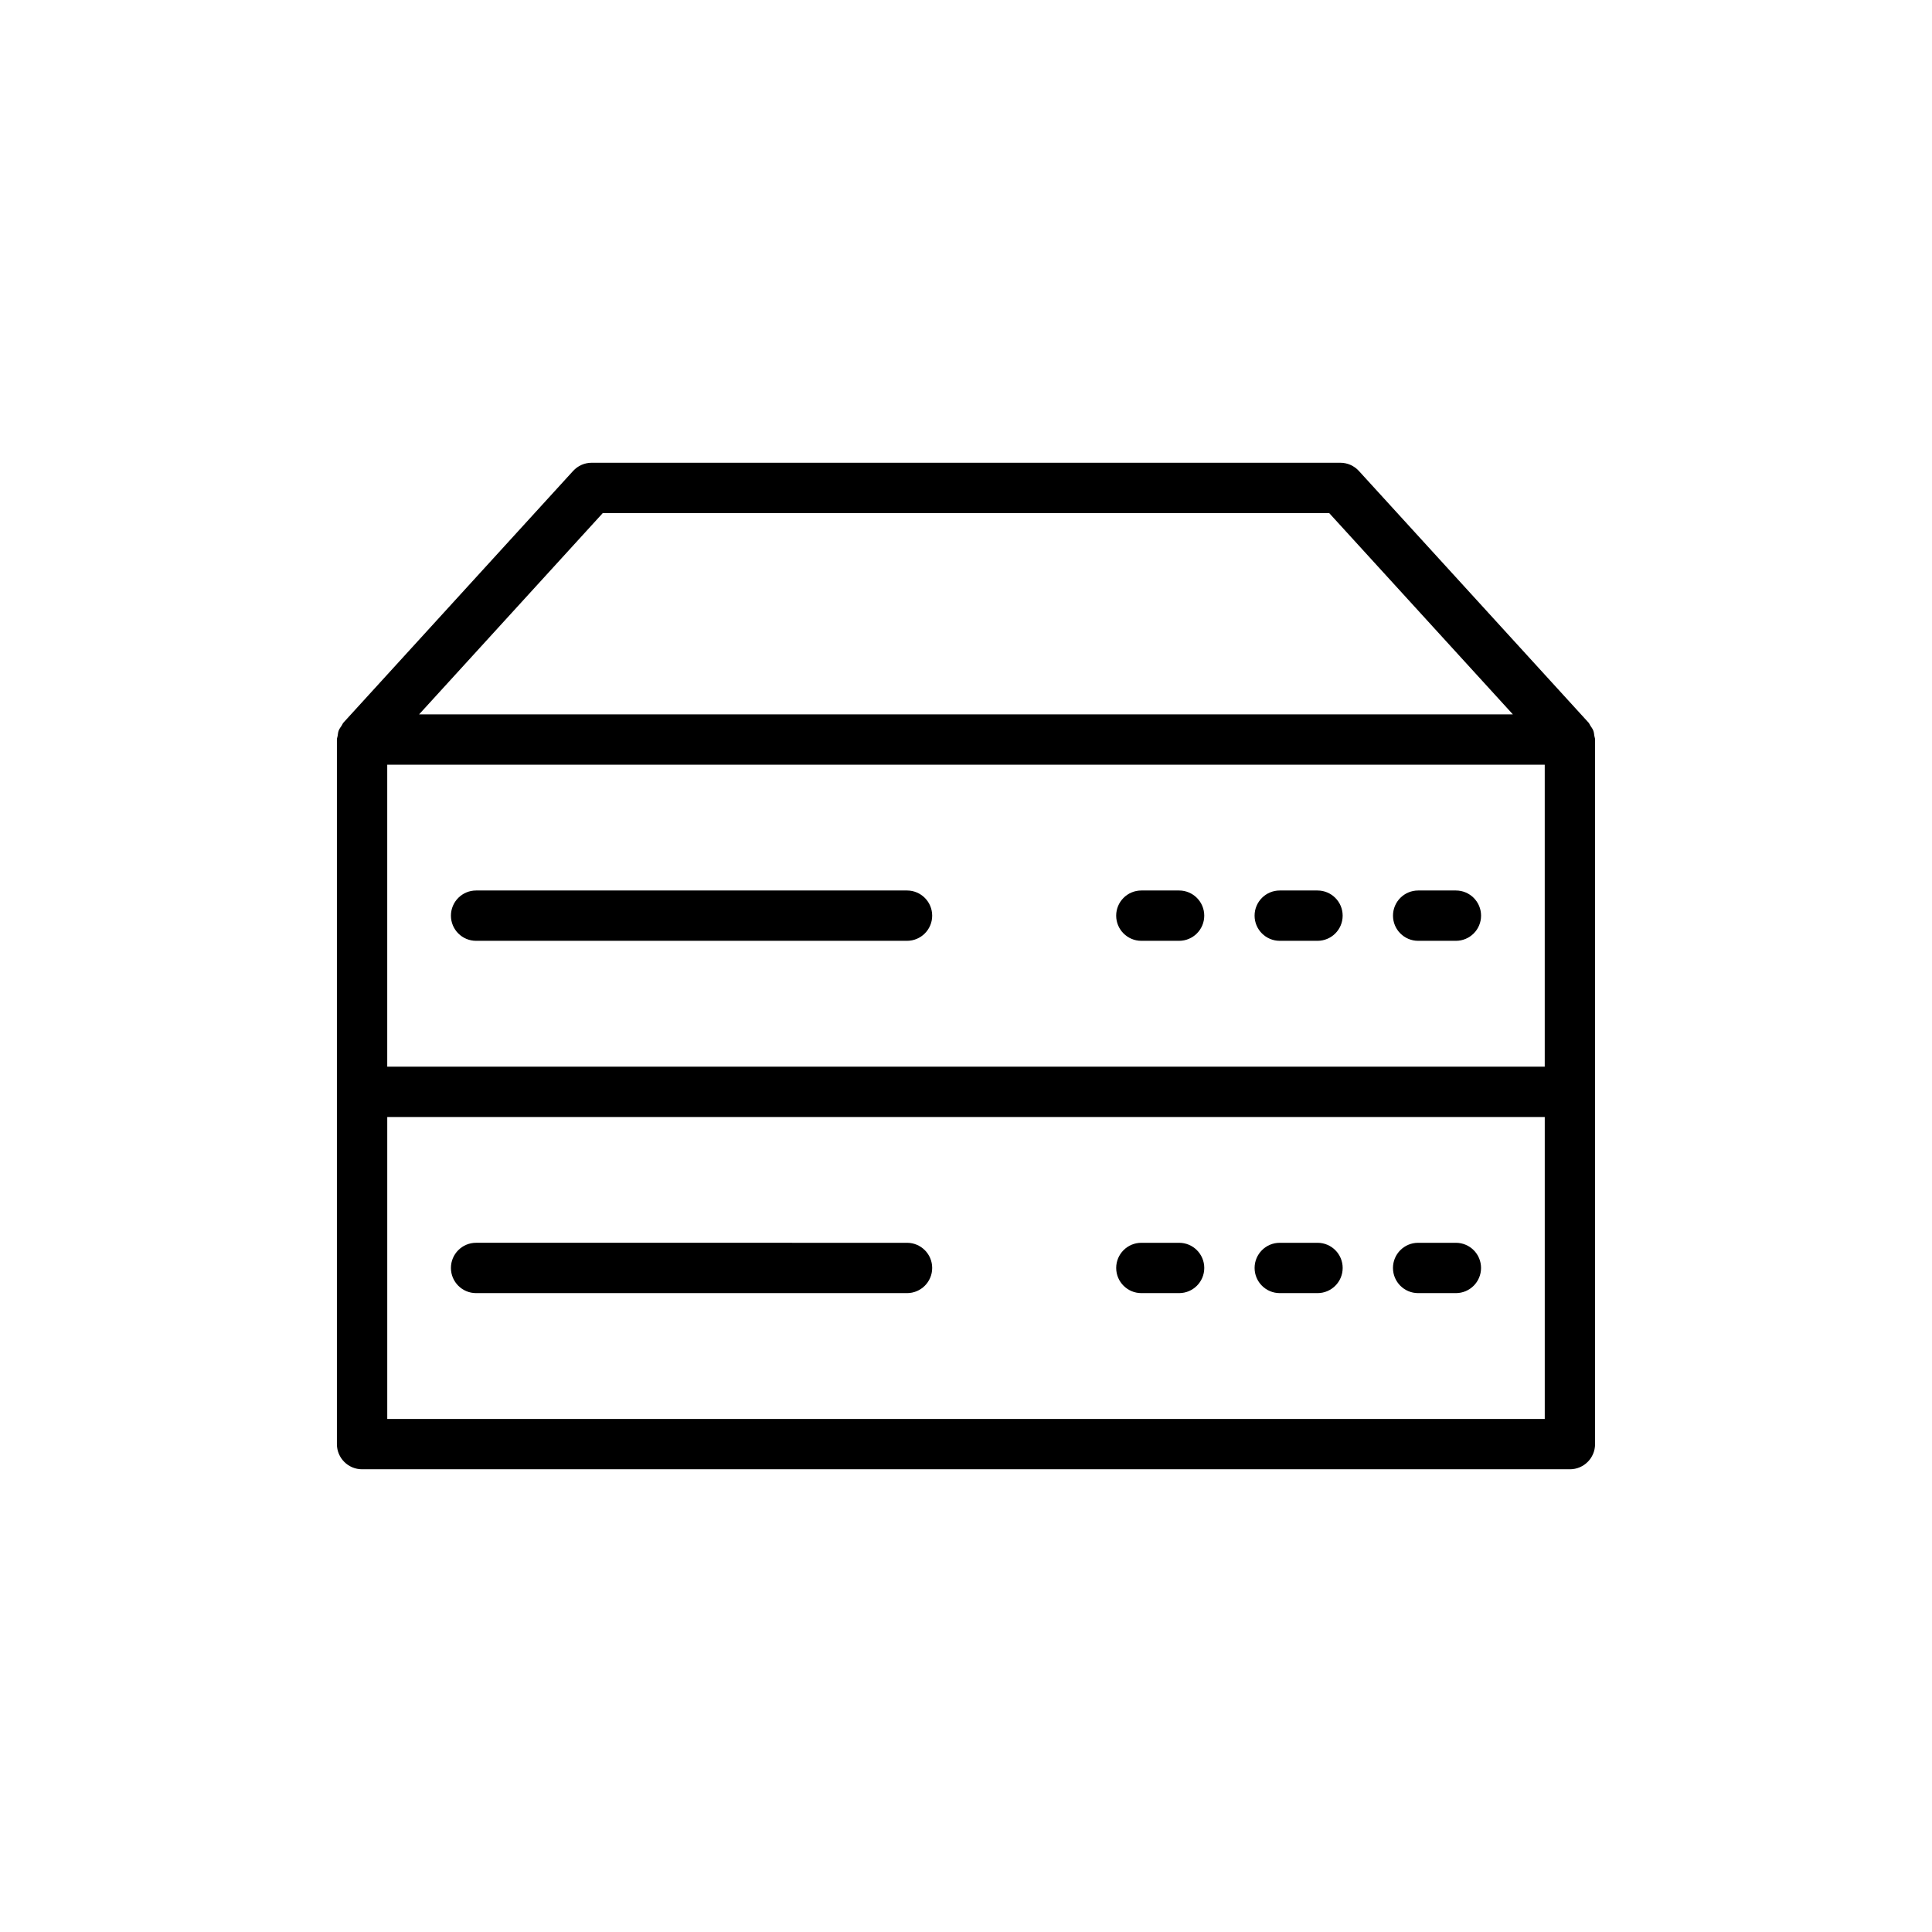 <?xml version="1.0" encoding="UTF-8"?>
<!-- Uploaded to: SVG Repo, www.svgrepo.com, Generator: SVG Repo Mixer Tools -->
<svg fill="#000000" width="800px" height="800px" version="1.1" viewBox="144 144 512 512" xmlns="http://www.w3.org/2000/svg">
 <g>
  <path d="m384.37 379.99h-114.2c-3.684 0-6.668 2.988-6.668 6.668 0 3.684 2.984 6.668 6.668 6.668h114.2c3.684 0 6.668-2.984 6.668-6.668 0-3.68-2.988-6.668-6.668-6.668z"/>
  <path d="m456.47 379.99h-10.004c-3.684 0-6.668 2.988-6.668 6.668 0 3.684 2.984 6.668 6.668 6.668h10.004c3.684 0 6.668-2.984 6.668-6.668 0-3.68-2.984-6.668-6.668-6.668z"/>
  <path d="m493.15 379.99h-10.004c-3.684 0-6.668 2.988-6.668 6.668 0 3.684 2.984 6.668 6.668 6.668h10.004c3.684 0 6.668-2.984 6.668-6.668 0.004-3.68-2.984-6.668-6.668-6.668z"/>
  <path d="m529.83 379.99h-10.004c-3.684 0-6.668 2.988-6.668 6.668 0 3.684 2.984 6.668 6.668 6.668h10.004c3.684 0 6.668-2.984 6.668-6.668 0-3.68-2.988-6.668-6.668-6.668z"/>
  <path d="m270.17 486.69h114.2c3.684 0 6.668-2.988 6.668-6.668 0-3.684-2.984-6.668-6.668-6.668l-114.2-0.004c-3.684 0-6.668 2.984-6.668 6.668-0.004 3.684 2.984 6.672 6.668 6.672z"/>
  <path d="m446.47 486.69h10.004c3.684 0 6.668-2.988 6.668-6.668 0-3.684-2.984-6.668-6.668-6.668h-10.004c-3.684 0-6.668 2.984-6.668 6.668 0 3.68 2.988 6.668 6.668 6.668z"/>
  <path d="m483.15 486.69h10.004c3.684 0 6.668-2.988 6.668-6.668 0-3.684-2.984-6.668-6.668-6.668h-10.004c-3.684 0-6.668 2.984-6.668 6.668 0 3.68 2.984 6.668 6.668 6.668z"/>
  <path d="m519.82 486.69h10.004c3.684 0 6.668-2.988 6.668-6.668 0-3.684-2.984-6.668-6.668-6.668h-10.004c-3.684 0-6.668 2.984-6.668 6.668 0 3.68 2.984 6.668 6.668 6.668z"/>
  <path d="m566.23 337.59c-0.184-0.469-0.48-0.855-0.758-1.266-0.184-0.273-0.273-0.582-0.5-0.832l-60.852-66.684c-1.266-1.387-3.051-2.176-4.926-2.176h-198.39c-1.875 0-3.664 0.789-4.926 2.176l-60.852 66.684c-0.227 0.25-0.316 0.559-0.5 0.832-0.277 0.41-0.578 0.797-0.758 1.266-0.18 0.465-0.219 0.949-0.289 1.434-0.051 0.328-0.195 0.621-0.195 0.961v186.72c0 3.684 2.984 6.668 6.668 6.668h320.09c3.684 0 6.668-2.984 6.668-6.668l0.004-93.359v-93.359c0-0.34-0.145-0.633-0.191-0.957-0.07-0.488-0.109-0.973-0.293-1.438zm-319.61 9.062h306.75v80.023h-306.75zm57.125-66.684h192.5l48.68 53.348h-289.86zm249.63 240.07h-306.75v-80.023h306.75z"/>
 </g>
</svg>